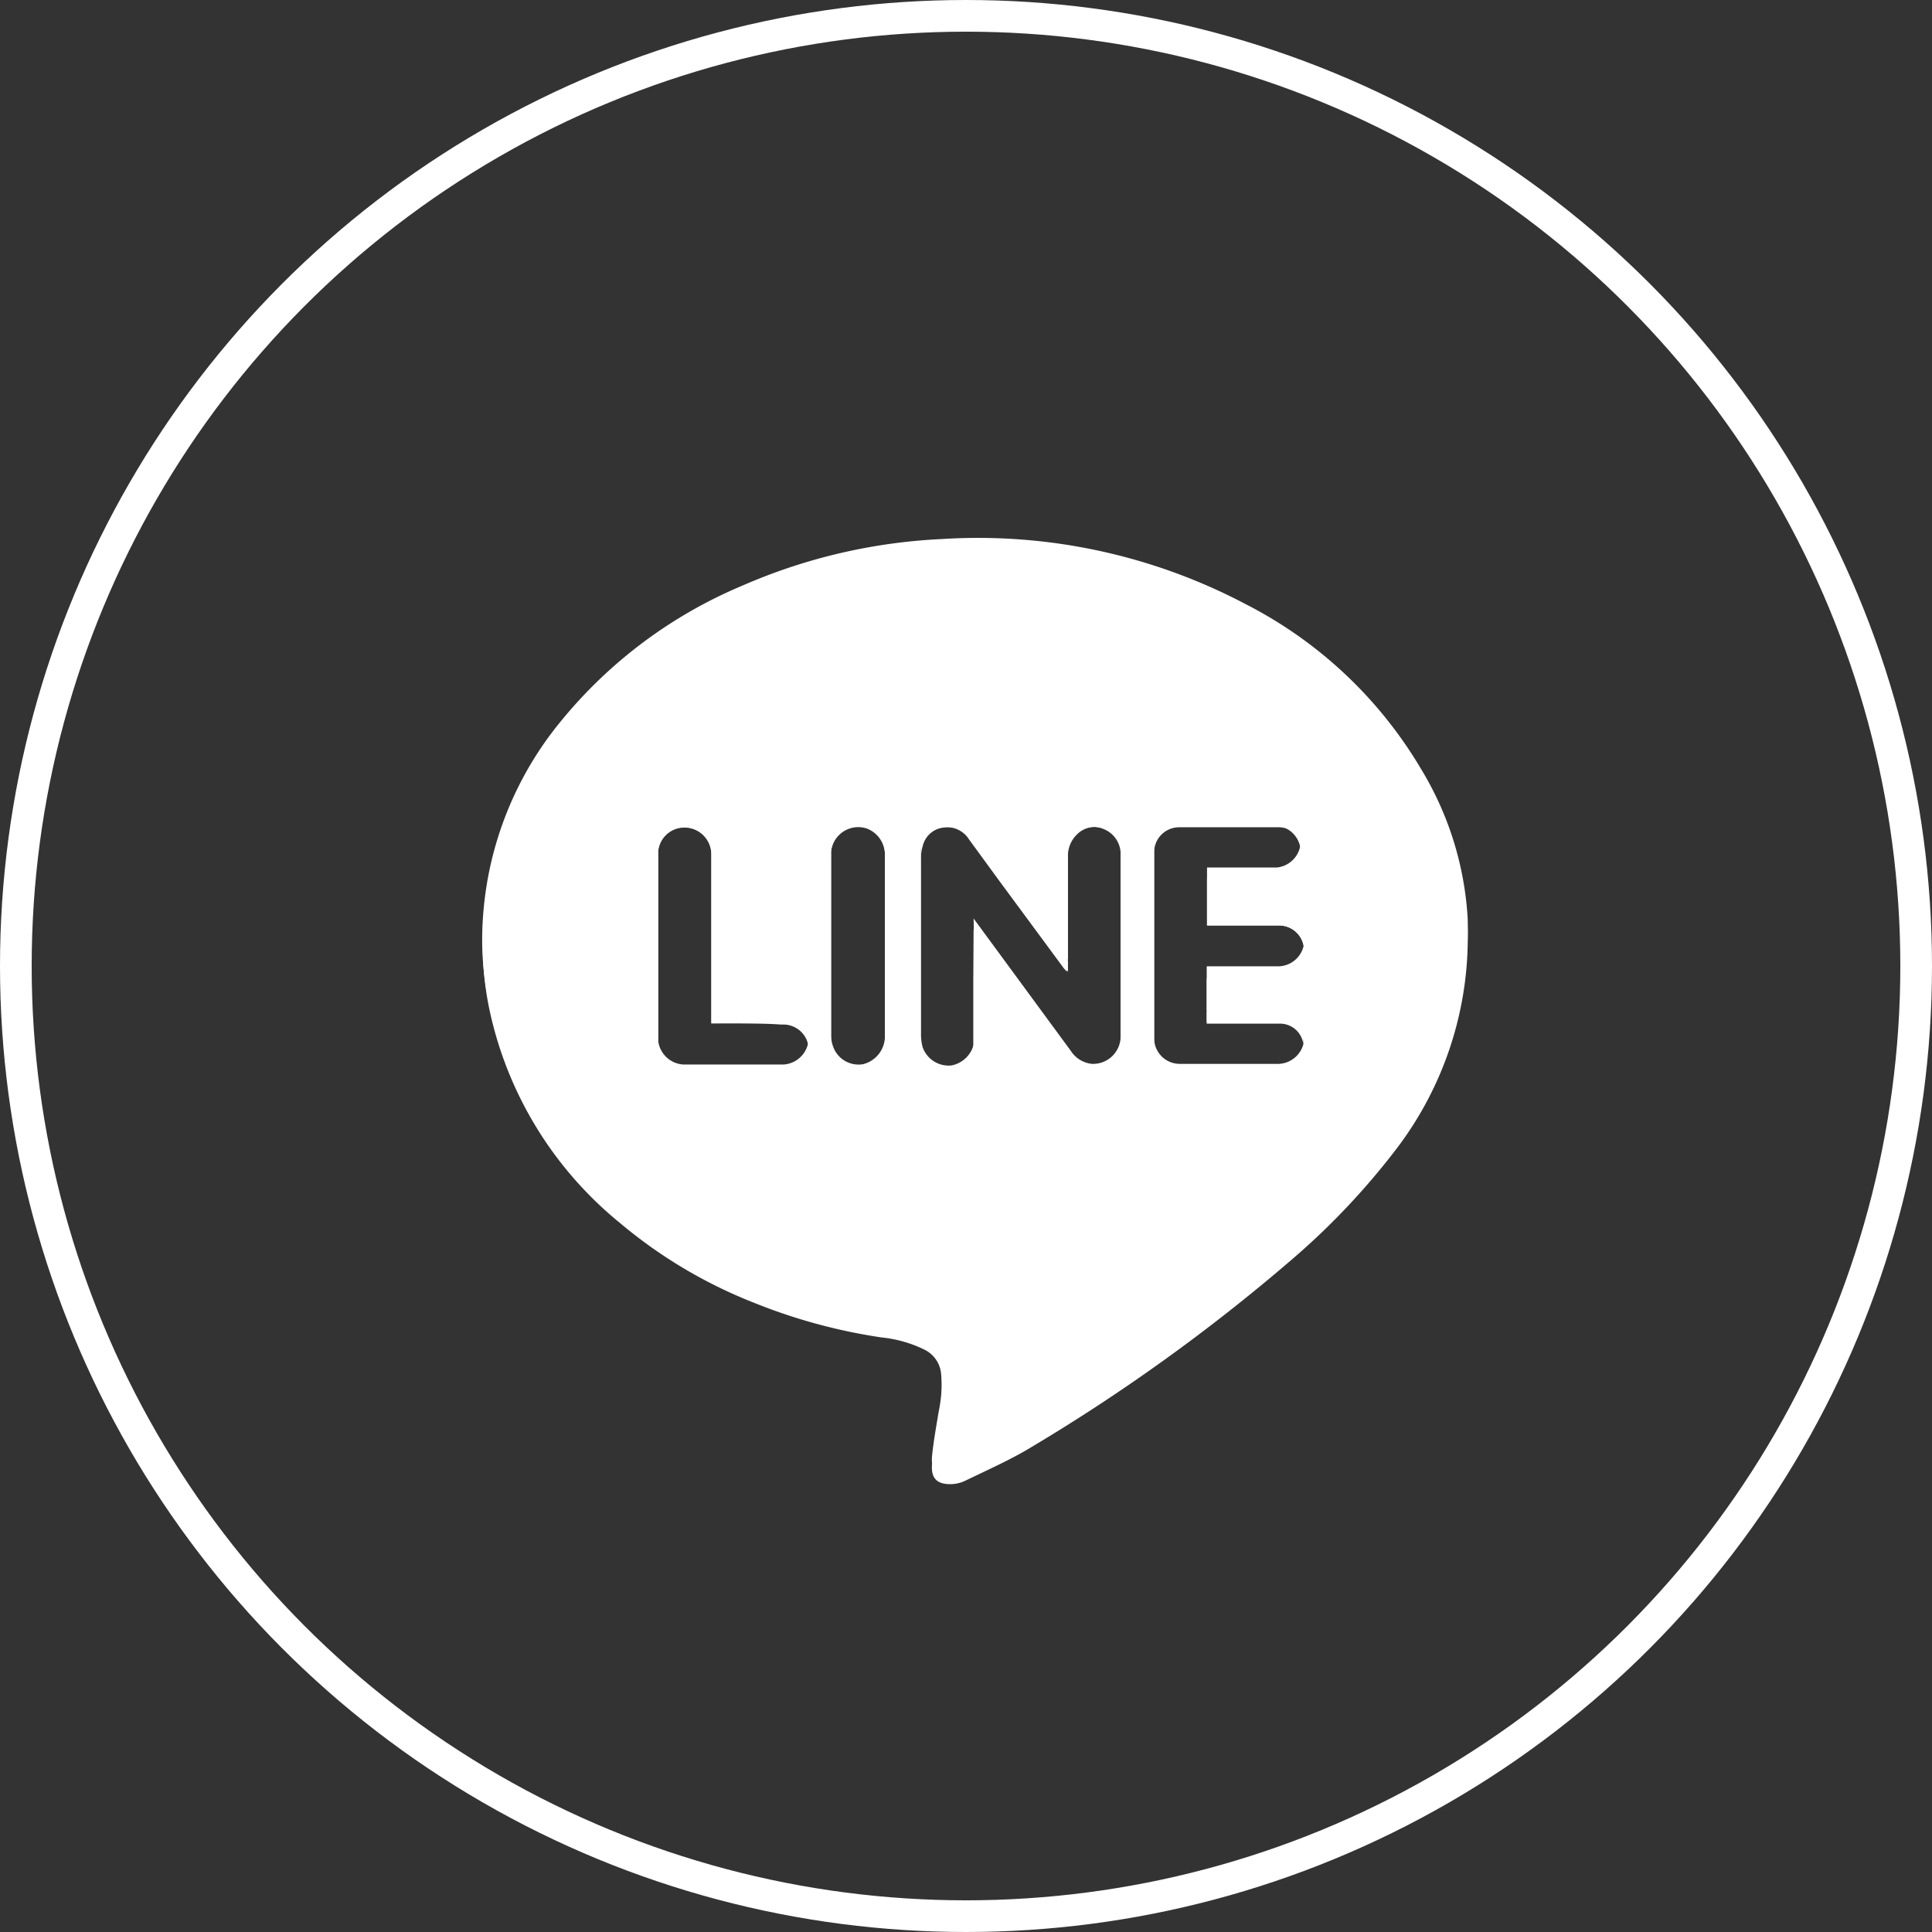 <svg xmlns="http://www.w3.org/2000/svg" viewBox="0 0 61 61"><rect x="0" y="0" width="61" height="61" fill="#333333" stroke="none"/><defs><style>.cls-1{isolation:isolate;}.cls-2{fill:none;stroke:#fff;stroke-miterlimit:10;}.cls-3,.cls-4,.cls-6{fill:#fff;}.cls-3,.cls-4{fill-rule:evenodd;}.cls-3,.cls-5{mix-blend-mode:multiply;}</style></defs><g class="cls-1"><g id="レイヤー_2" data-name="レイヤー 2"><g id="bg"><circle class="cls-2" cx="30.5" cy="30.5" r="30"/><path class="cls-3" d="M46.34,29.35a11,11,0,0,1-2.27,6.95,22.9,22.9,0,0,1-3.32,3.5,58.62,58.62,0,0,1-8.37,6c-.61.35-1.26.64-1.9.95a1.09,1.09,0,0,1-.48.11c-.41,0-.62-.18-.57-.66s.13-.9.2-1.34a4.86,4.86,0,0,0,.08-1.52.94.94,0,0,0-.55-.74,3.94,3.94,0,0,0-1.31-.37,17.62,17.62,0,0,1-4-1.08,15.19,15.19,0,0,1-4.28-2.54A11.87,11.87,0,0,1,15.48,32a9.71,9.71,0,0,1-.21-2.84A10.89,10.89,0,0,1,17.73,23a14.89,14.89,0,0,1,5.73-4.29,18.71,18.71,0,0,1,15.9.6,13.65,13.65,0,0,1,5.54,5.22A10.21,10.21,0,0,1,46.34,29.35Zm-15.6,0,3.07,4.18a.9.9,0,0,0,.67.41.88.88,0,0,0,.9-.94V26.9a.85.85,0,0,0-.55-.73.79.79,0,0,0-.87.18.94.94,0,0,0-.28.73v3.6c-.06-.08-.1-.11-.13-.16l-2-2.71-.95-1.3a.83.83,0,0,0-.86-.38.76.76,0,0,0-.64.56,1.36,1.36,0,0,0-.06.45c0,1.95,0,3.89,0,5.84a1.58,1.58,0,0,0,.05.43A.85.85,0,0,0,30,34a.88.88,0,0,0,.73-.84c0-.74,0-1.47,0-2.2Zm7.37-1.61h.21c.69,0,1.37,0,2,0a.84.84,0,0,0,0-1.67H37.23a.79.79,0,0,0-.79.8v6.25a.82.82,0,0,0,.8.82h3.14a.85.85,0,0,0,.8-.81.79.79,0,0,0-.77-.86c-.69,0-1.38,0-2.07,0H38.1V30.89h2.23a.83.83,0,0,0,.85-.8.8.8,0,0,0-.81-.87H38.11ZM22.46,32.31V27a.85.85,0,0,0-.89-.87.83.83,0,0,0-.79.9c0,2,0,4,0,6.07v.14a.85.85,0,0,0,.79.76h3.18a.84.84,0,0,0,.77-1,.8.8,0,0,0-.84-.65C24,32.3,23.21,32.31,22.46,32.31Zm5.48-2.25V27a.89.89,0,0,0-.57-.87.86.86,0,0,0-1.13.88q0,3,0,6a1.07,1.07,0,0,0,.11.46.85.85,0,0,0,.9.45.91.91,0,0,0,.69-.87Z"/><path class="cls-4" d="M46.34,29a11,11,0,0,1-2.27,7,22.45,22.45,0,0,1-3.32,3.5,57.84,57.84,0,0,1-8.37,6c-.61.36-1.26.64-1.9,1a1.09,1.09,0,0,1-.48.11c-.41,0-.62-.18-.57-.66s.13-.9.2-1.34a4.86,4.86,0,0,0,.08-1.52.91.91,0,0,0-.55-.73,3.73,3.73,0,0,0-1.31-.38,17.62,17.62,0,0,1-4-1.08,15.19,15.19,0,0,1-4.28-2.54,11.87,11.87,0,0,1-4.11-6.57,9.71,9.71,0,0,1-.21-2.84,10.89,10.89,0,0,1,2.46-6.18,14.77,14.77,0,0,1,5.73-4.28,17.79,17.79,0,0,1,6.29-1.47,18.11,18.11,0,0,1,9.61,2.06,13.65,13.65,0,0,1,5.54,5.22A10.21,10.21,0,0,1,46.34,29ZM30.74,29l3.07,4.18a.9.9,0,0,0,.67.41.87.87,0,0,0,.9-.93V26.52a.86.86,0,0,0-.55-.73A.79.79,0,0,0,34,26a.94.94,0,0,0-.28.73v3.6a1.31,1.31,0,0,1-.13-.16l-2-2.71-.95-1.3a.83.83,0,0,0-.86-.38.77.77,0,0,0-.64.56,1.36,1.36,0,0,0-.06.45c0,1.95,0,3.89,0,5.84a1.58,1.58,0,0,0,.05.43.87.87,0,0,0,.91.58.9.9,0,0,0,.73-.85c0-.73,0-1.47,0-2.2Zm7.37-1.61h.21c.69,0,1.37,0,2,0a.84.84,0,0,0,0-1.67H37.23a.79.79,0,0,0-.79.8v6.25a.81.81,0,0,0,.8.82h3.14a.84.84,0,0,0,.8-.81.8.8,0,0,0-.77-.86c-.69,0-1.38,0-2.07,0H38.1V30.51h2.23a.83.83,0,0,0,.85-.8.81.81,0,0,0-.81-.87H38.11ZM22.46,31.93V26.61a.85.85,0,0,0-.89-.87.83.83,0,0,0-.79.9c0,2,0,4,0,6.07v.14a.85.85,0,0,0,.79.76h3.18a.85.85,0,0,0,.77-1,.8.8,0,0,0-.84-.66Zm5.48-2.25v-3a.89.89,0,0,0-.57-.87.86.86,0,0,0-1.13.88q0,3,0,6a1.07,1.07,0,0,0,.11.46.85.85,0,0,0,.9.45.91.91,0,0,0,.69-.87Z"/><g class="cls-5"><path class="cls-6" d="M24.68,31.93H22.46V26.61a.85.85,0,0,0-.89-.87.83.83,0,0,0-.79.9c0,2,0,4,0,6.07h0c0-1.9,0-3.8,0-5.69a.83.83,0,0,1,.79-.9.85.85,0,0,1,.89.87v5.32c.75,0,1.49,0,2.22,0a.8.8,0,0,1,.84.65.77.77,0,0,0,0-.37A.8.8,0,0,0,24.68,31.93Z"/><path class="cls-6" d="M30.74,30.94v0Z"/><path class="cls-6" d="M37.23,26.12h3.14a.79.79,0,0,1,.78.64.57.57,0,0,0,0-.18.81.81,0,0,0-.81-.84H37.23a.79.79,0,0,0-.79.8v.38A.79.79,0,0,1,37.23,26.12Z"/><path class="cls-6" d="M27.37,25.78a.86.86,0,0,0-1.13.88c0,1.06,0,2.12,0,3.17,0-.93,0-1.86,0-2.79a.86.86,0,0,1,1.13-.88.89.89,0,0,1,.57.87v-.38A.89.89,0,0,0,27.37,25.78Z"/><path class="cls-6" d="M40.37,28.84H38.11v.38h2.26a.78.78,0,0,1,.79.66,1,1,0,0,0,0-.17A.81.81,0,0,0,40.37,28.84Z"/><path class="cls-6" d="M40.41,31.94c-.69,0-1.38,0-2.07,0H38.1v.38h.24c.69,0,1.38,0,2.07,0a.74.74,0,0,1,.74.65.51.51,0,0,0,0-.17A.8.8,0,0,0,40.41,31.94Z"/><path class="cls-6" d="M34.83,25.79A.79.79,0,0,0,34,26a.94.94,0,0,0-.28.73v3.6a1.31,1.31,0,0,1-.13-.16l-2-2.71-.95-1.3a.83.83,0,0,0-.86-.38.77.77,0,0,0-.64.56,1.36,1.36,0,0,0-.06.45c0,1.95,0,3.89,0,5.84h0V27.14a1.36,1.36,0,0,1,.06-.45.76.76,0,0,1,.64-.56.83.83,0,0,1,.86.38l.95,1.3,2,2.71c0,.05.07.08.13.16v-3.6a.94.94,0,0,1,.28-.73.79.79,0,0,1,.87-.18.85.85,0,0,1,.55.73v-.38A.86.86,0,0,0,34.83,25.79Z"/></g></g></g></g></svg>